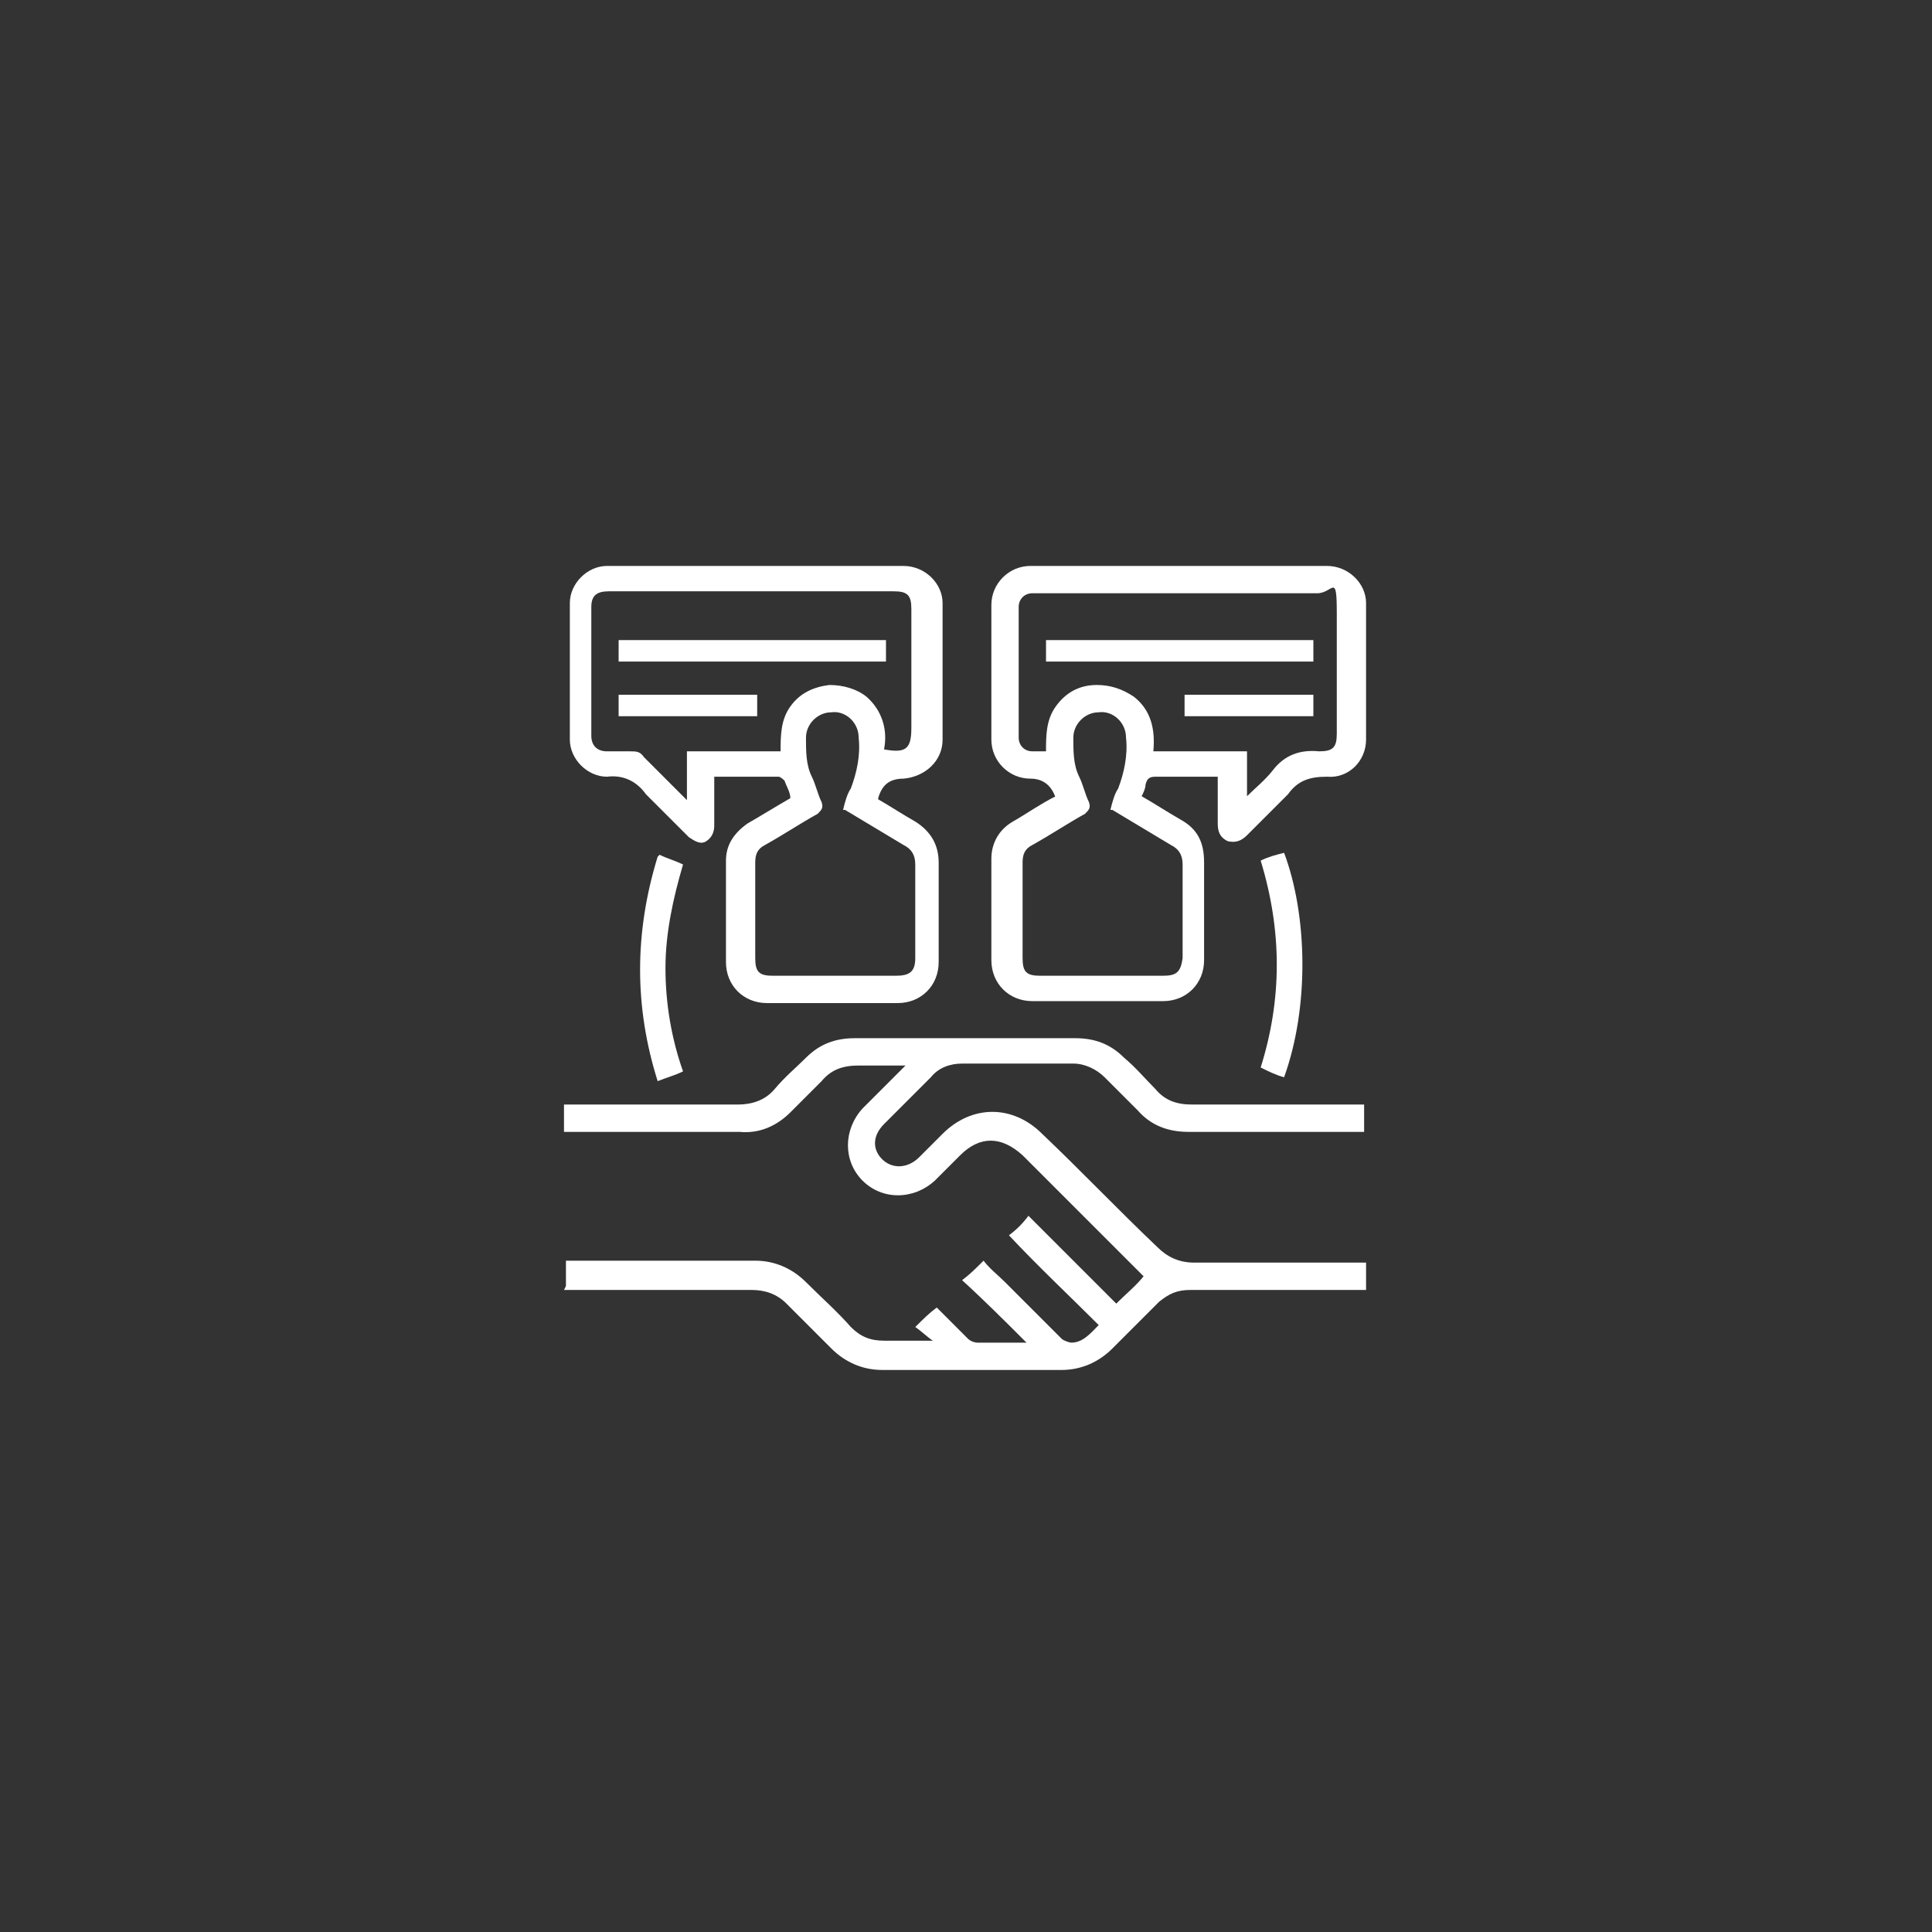 <?xml version="1.0" encoding="UTF-8"?>
<svg id="Layer_1" data-name="Layer 1" xmlns="http://www.w3.org/2000/svg" version="1.1" xmlns:xlink="http://www.w3.org/1999/xlink" viewBox="0 0 99 99">
  <rect x="0" y="0" width="99" height="99" fill="#333333" stroke="none"/>
  <defs>
    <style>
      .cls-1 {
        fill: #d9d9d9;
      }

      .cls-1, .cls-2 {
        stroke-width: 0px;
      }

      .cls-2 {
        fill: #fff;
      }

      .cls-3 {
        mask: url(#mask);
      }
    </style>
    <mask id="mask" x="0" y="0" width="99" height="99" maskUnits="userSpaceOnUse">
      <g id="mask0_97_87" data-name="mask0 97 87">
        <rect class="cls-1" width="99" height="99"/>
      </g>
    </mask>
  </defs>
  <g class="cls-3">
    <g>
      <path class="cls-2" d="M29,65.9c0-.1,0-.2,0-.2,0-.4,0-.7,0-1.1h.5c3.1,0,6.2,0,9.2,0,1,0,1.9.4,2.6,1.1.8.8,1.6,1.5,2.3,2.3.5.5,1,.7,1.7.7.8,0,1.6,0,2.5,0-.3-.2-.6-.5-.9-.7.4-.4.7-.7,1.1-1,.5.5,1.1,1.1,1.6,1.6.1.1.3.2.5.2.8,0,1.6,0,2.5,0-1.1-1.1-2.2-2.2-3.3-3.2.4-.3.7-.6,1.1-1,.3.4.7.7,1.1,1.1,1,1,1.9,1.9,2.9,2.9.1.1.4.2.5.2.6,0,1-.5,1.4-.9-1.5-1.5-3.1-3-4.6-4.6.4-.3.7-.6,1-1,1.5,1.5,3,3,4.5,4.5.5-.5,1-.9,1.4-1.4,0,0-.2-.2-.4-.4-1.9-1.9-3.9-3.9-5.8-5.8-1.1-1-2.2-1-3.2,0-.4.4-.9.9-1.3,1.3-1.1,1-2.7,1-3.7,0-1-1-1-2.6,0-3.7.7-.7,1.4-1.4,2.2-2.2-.2,0-.3,0-.4,0-.7,0-1.3,0-2,0-.8,0-1.4.2-1.9.8-.5.5-1,1-1.6,1.6-.7.7-1.6,1.1-2.6,1-2.9,0-5.7,0-8.6,0h-.4v-1.4h.5c2.8,0,5.6,0,8.4,0,.7,0,1.4-.2,1.9-.8.5-.6,1.1-1.1,1.6-1.6.7-.7,1.5-1,2.5-1,3.8,0,7.5,0,11.3,0,1,0,1.8.3,2.5,1,.6.5,1.1,1.1,1.6,1.6.5.6,1.1.8,1.9.8,2.8,0,5.6,0,8.3,0h.5v1.4h-.4c-2.9,0-5.7,0-8.6,0-1,0-1.9-.3-2.6-1.1-.6-.6-1.1-1.1-1.7-1.7-.4-.4-1-.7-1.6-.7h-5.7c-.6,0-1.2.2-1.6.7-.8.8-1.6,1.6-2.4,2.4-.6.6-.6,1.3-.1,1.8.5.5,1.3.5,1.9-.1.4-.4.8-.8,1.2-1.2,1.5-1.5,3.6-1.5,5.1,0,2,1.9,3.9,3.9,5.9,5.8.5.5,1.1.8,1.9.8,2.8,0,5.6,0,8.3,0h.5v1.4h-.4c-2.9,0-5.8,0-8.6,0-.7,0-1.1.2-1.6.6-.8.8-1.6,1.6-2.4,2.4-.7.7-1.6,1.1-2.6,1.1-3.1,0-6.1,0-9.2,0-1,0-1.9-.4-2.6-1.1-.8-.8-1.5-1.5-2.3-2.3-.5-.5-1.1-.7-1.8-.7-3,0-6.1,0-9.1,0h-.5Z"/>
      <path class="cls-2" d="M44.9,40.9c.7.4,1.3.8,2,1.2.8.5,1.2,1.2,1.2,2.1,0,1.7,0,3.4,0,5.1,0,1.2-.9,2.1-2.1,2.1-2.2,0-4.5,0-6.7,0-1.2,0-2.1-.9-2.1-2.1,0-1.7,0-3.5,0-5.2,0-.8.4-1.4,1.1-1.9.7-.4,1.5-.9,2.2-1.3,0-.3-.2-.6-.3-.9,0,0-.2-.2-.3-.2-1.1,0-2.2,0-3.3,0v1.8c0,.2,0,.5,0,.7,0,.3-.1.6-.4.8-.3.2-.6,0-.9-.2-.7-.7-1.3-1.3-2-2,0,0-.1-.1-.2-.2-.5-.7-1.2-1-2-.9-1,0-1.9-.9-1.9-1.9,0-2.3,0-4.7,0-7,0-1,.9-1.9,1.9-1.9,5.1,0,10.1,0,15.2,0,1.1,0,2,.9,2,1.9,0,2.3,0,4.6,0,7,0,1.1-.9,1.9-2,2-.7,0-1.1.3-1.3,1,0,0,0,0,0,.1h0ZM35.2,38.5h4.8c0-.8,0-1.6.5-2.3.5-.7,1.2-1,2-1.1.7,0,1.4.2,1.9.6.8.7,1.1,1.7.9,2.7,1.1.2,1.4,0,1.4-1.1v-6.1c0-.7-.2-.9-.9-.9-2,0-4,0-6.1,0h-8.5c-.6,0-.9.2-.9.8,0,2.2,0,4.4,0,6.6,0,.5.3.8.8.8.4,0,.8,0,1.2,0,.3,0,.5,0,.7.3.5.5,1,1,1.6,1.6.2.2.3.3.6.6v-2.4ZM43.2,41.5c.1-.4.2-.8.4-1.1.3-.8.5-1.7.4-2.6,0-.8-.7-1.4-1.4-1.3-.7,0-1.3.6-1.3,1.3,0,.7,0,1.4.3,2,.2.4.3.9.5,1.3.1.3,0,.4-.2.6-.9.5-1.8,1.1-2.7,1.6-.4.2-.5.5-.5.9,0,1.6,0,3.3,0,4.9,0,.7.2.9.9.9,2.1,0,4.2,0,6.3,0,.7,0,1-.2,1-.9,0-1.6,0-3.2,0-4.8,0-.5-.2-.8-.6-1-1-.6-2-1.2-3-1.8h0Z"/>
      <path class="cls-2" d="M54.1,40.9c0,0,0,0,0,0-.2-.6-.6-1-1.3-1-1.1,0-2-.9-2-2,0-2.3,0-4.6,0-6.9,0-1.1.9-2,2-2,5.1,0,10.1,0,15.2,0,1.1,0,2,.9,2,1.9,0,2.3,0,4.6,0,7,0,1.1-.9,2-2,1.9-.9,0-1.5.2-2,.9-.7.7-1.4,1.4-2.1,2.1-.3.3-.6.4-1,.3-.4-.2-.5-.5-.5-.9,0-.8,0-1.5,0-2.4h-1c-.7,0-1.4,0-2.1,0-.3,0-.5,0-.6.4,0,.2-.1.4-.2.6.7.4,1.3.8,2,1.2.9.5,1.2,1.2,1.2,2.2,0,1.7,0,3.3,0,5,0,1.2-.9,2.1-2.1,2.1-2.2,0-4.5,0-6.7,0-1.2,0-2.1-.9-2.1-2.1,0-1.7,0-3.5,0-5.2,0-.8.4-1.5,1.1-1.9.7-.4,1.4-.9,2.2-1.3h0ZM63.8,40.8h.1c.4-.4.9-.8,1.3-1.3.6-.8,1.4-1.1,2.4-1,.7,0,.9-.2.9-.9,0-2.1,0-4.1,0-6.2s-.2-1-1-1h-14.3c0,0-.2,0-.3,0-.4,0-.7.3-.7.7,0,2.2,0,4.5,0,6.7,0,.4.3.7.7.7.2,0,.4,0,.7,0,0-.8,0-1.6.5-2.3.5-.7,1.2-1.1,2.1-1.1.7,0,1.3.2,1.9.6.9.7,1.1,1.7,1,2.8h4.8v2.3h0ZM56.9,41.5c.1-.4.2-.8.4-1.1.3-.8.5-1.7.4-2.6,0-.8-.7-1.4-1.4-1.3-.7,0-1.3.6-1.3,1.3,0,.7,0,1.4.3,2,.2.4.3.9.5,1.3.1.3,0,.4-.2.6-.9.5-1.8,1.1-2.7,1.6-.4.2-.5.5-.5.9,0,1.6,0,3.3,0,4.9,0,.7.2.9.9.9,2.1,0,4.2,0,6.3,0,.7,0,.9-.2,1-.9,0-1.6,0-3.2,0-4.8,0-.5-.2-.8-.6-1-1-.6-2-1.2-3-1.8h0Z"/>
      <path class="cls-2" d="M33.8,43.8c.4.2.8.3,1.2.5-.5,1.7-.9,3.5-.9,5.3,0,1.8.3,3.6.9,5.3-.4.2-.8.3-1.3.5-1.2-3.8-1.2-7.6,0-11.5h0Z"/>
      <path class="cls-2" d="M65.8,55.2c-.4-.1-.8-.3-1.2-.5,1.1-3.5,1.1-7,0-10.6.4-.2.8-.3,1.2-.4,1.2,3.2,1.3,7.9,0,11.5h0Z"/>
      <path class="cls-2" d="M31.7,32.8h13.7v1.1h-13.7v-1.1Z"/>
      <path class="cls-2" d="M31.7,36.7v-1.1h7.1v1.1h-7.1Z"/>
      <path class="cls-2" d="M53.6,33.9v-1.1h13.7v1.1h-13.7Z"/>
      <path class="cls-2" d="M67.3,35.6v1.1h-6.6v-1.1h6.6Z"/>
    </g>
  </g>
</svg>